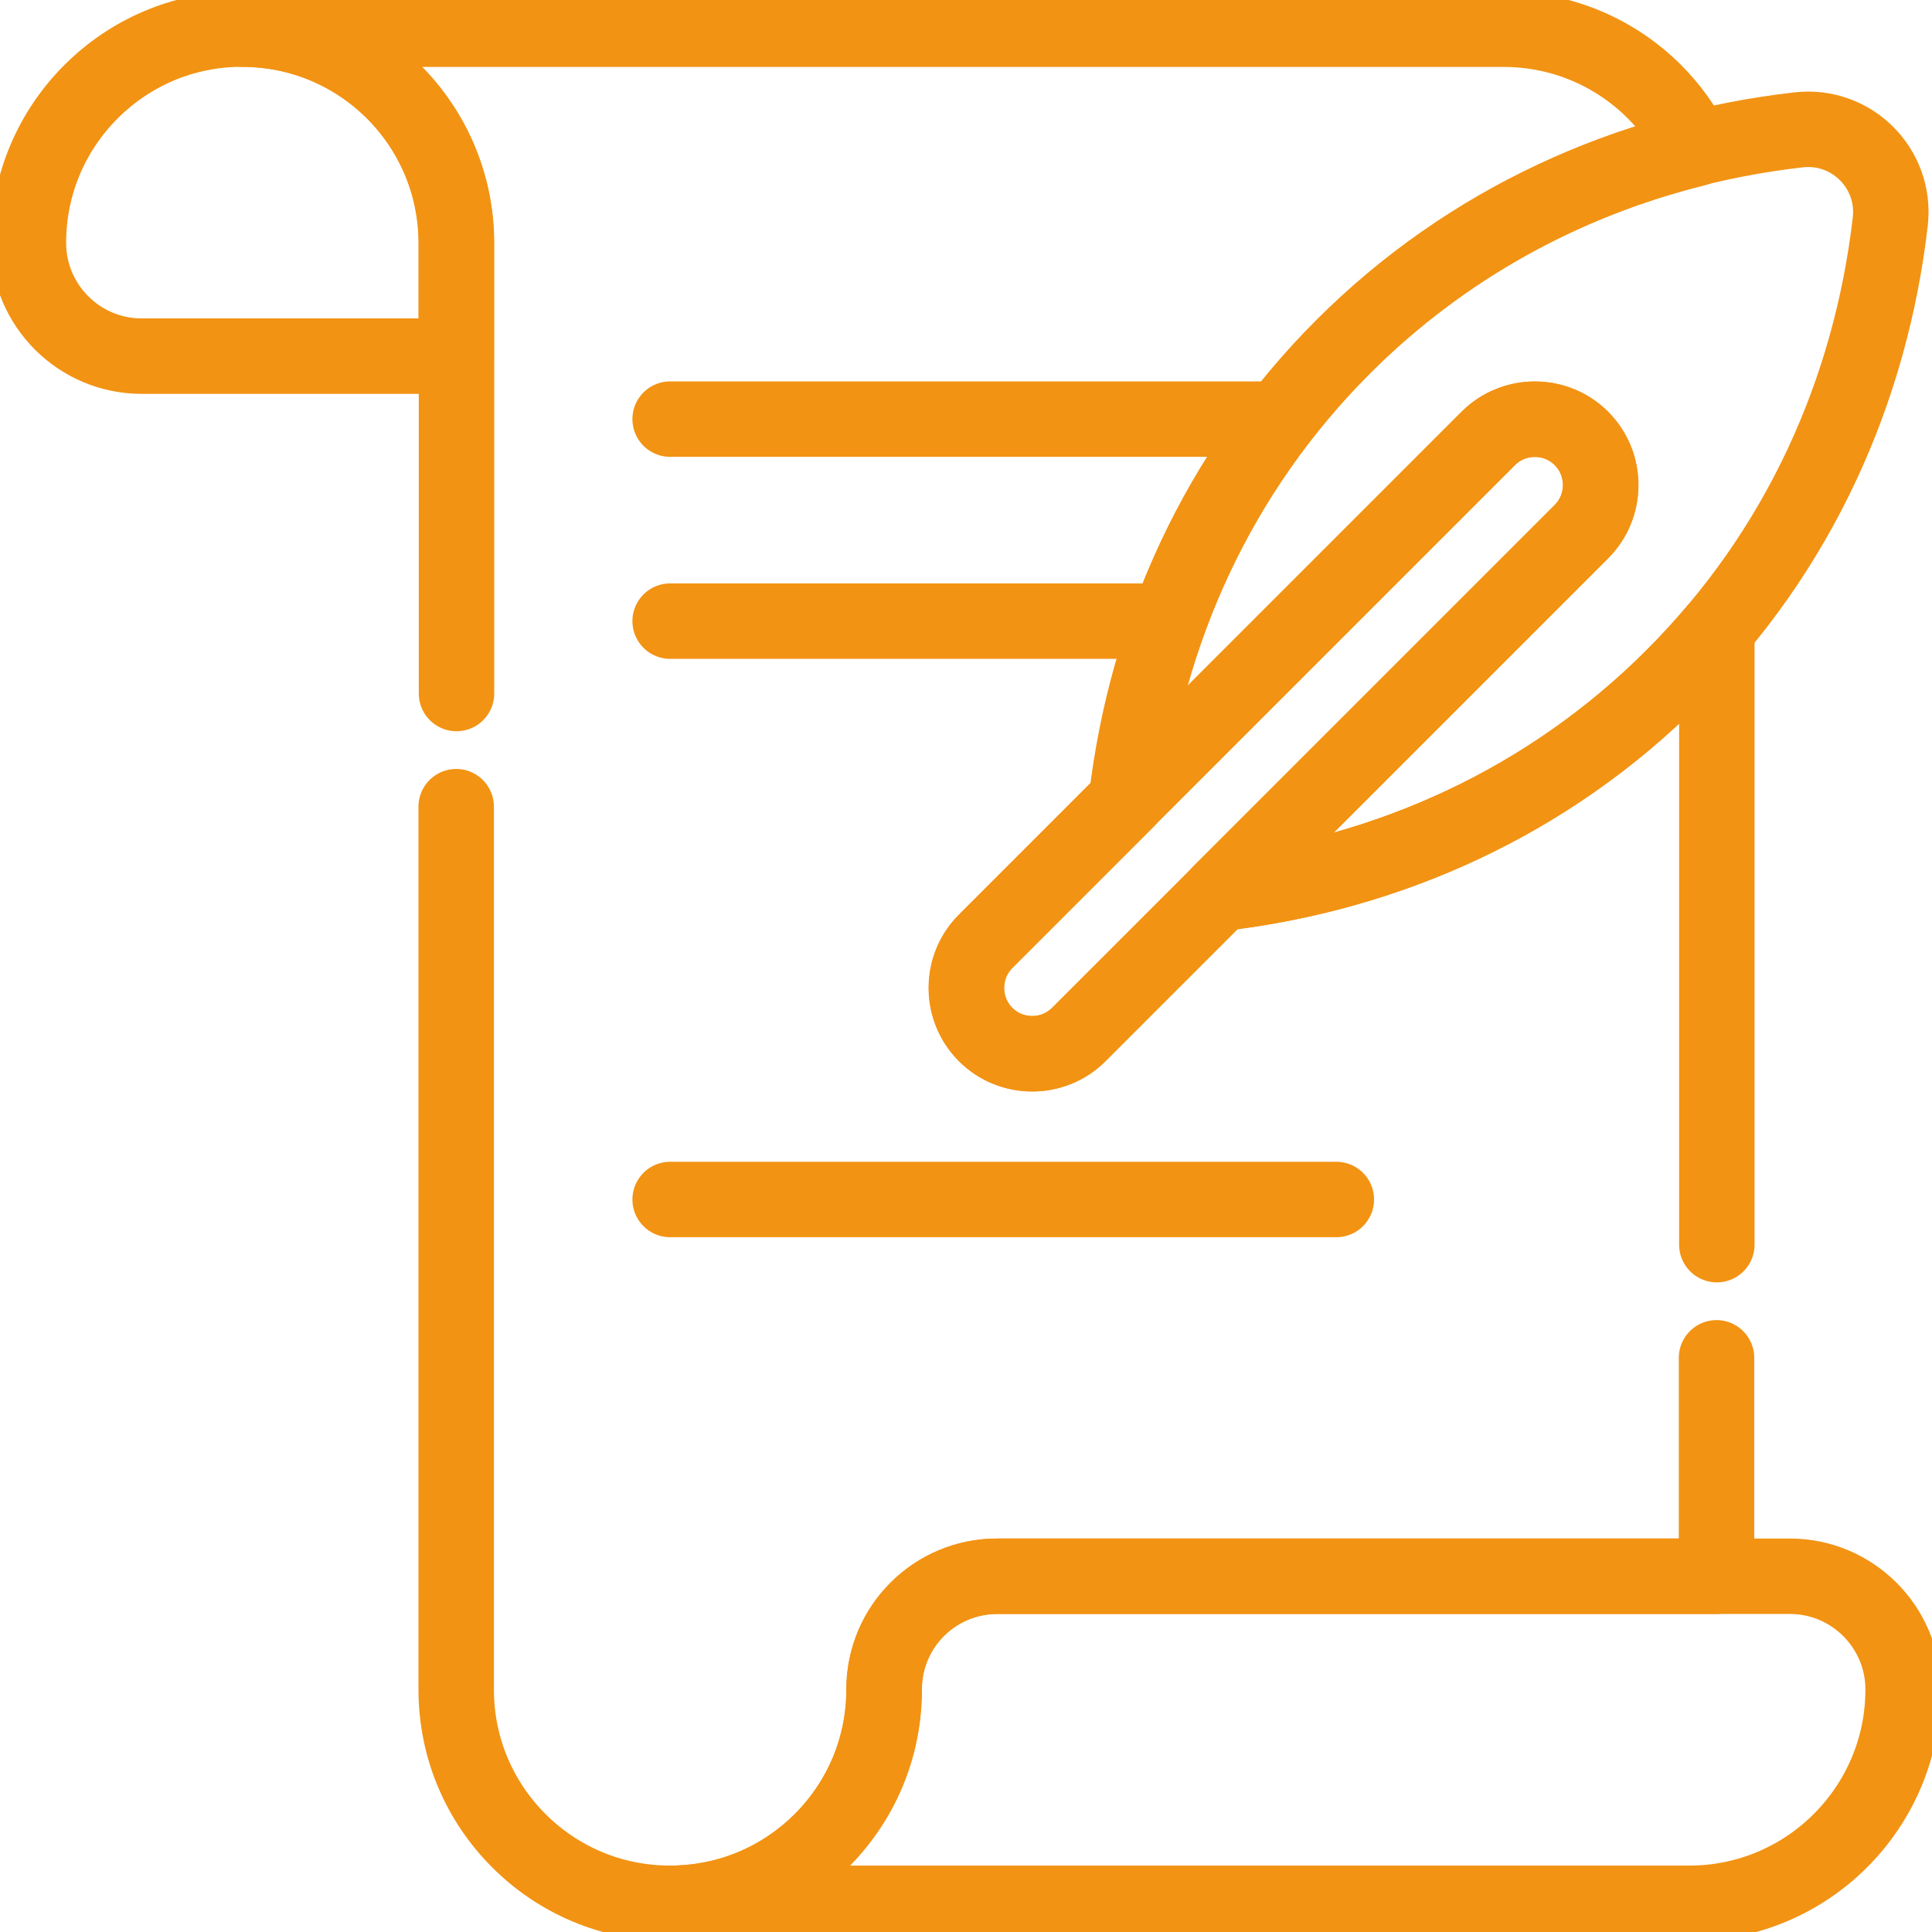 <svg xmlns:svg="http://www.w3.org/2000/svg" xmlns="http://www.w3.org/2000/svg" xmlns:xlink="http://www.w3.org/1999/xlink" id="svg4134" x="0px" y="0px" viewBox="0 0 682.7 682.7" style="enable-background:new 0 0 682.7 682.7;" xml:space="preserve"><style type="text/css">	.st0{fill:none;stroke:#F39314;stroke-width:20;stroke-linecap:round;stroke-linejoin:round;stroke-miterlimit:13.333;}	.st1{clip-path:url(#SVGID_00000018202514793953506050000013042407640527845513_);}</style><g id="g4140" transform="matrix(1.333,0,0,-1.333,0,682.667)">	<g id="g4142" transform="translate(177.648,401.024)">		<path id="path4144" class="st0" d="M0,0h161.5"></path>	</g>	<g id="g4146" transform="translate(177.648,347.475)">		<path id="path4148" class="st0" d="M0,0h132.1"></path>	</g>	<g id="g4150" transform="translate(177.648,194.155)">		<path id="path4152" class="st0" d="M0,0h176.6"></path>	</g>	<g id="g4154">		<g>			<defs>				<rect id="SVGID_1_" x="-85.3" y="-85.3" width="682.7" height="682.7"></rect>			</defs>			<clipPath id="SVGID_00000160908353227527846860000014572832514436919962_">				<use xlink:href="#SVGID_1_" style="overflow:visible;"></use>			</clipPath>			<g id="g4156" style="clip-path:url(#SVGID_00000160908353227527846860000014572832514436919962_);">				<g id="g4162" transform="translate(120.932,447.72)">					<path id="path4164" class="st0" d="M0,0v-30h-83.4c-8.3,0-15.8,3.4-21.2,8.8c-5.4,5.4-8.8,12.9-8.8,21.2      c0,15.7,6.3,29.8,16.6,40.1c10.3,10.3,24.4,16.6,40.1,16.6C-25.4,56.7,0,31.3,0,0z"></path>				</g>				<g id="g4166" transform="translate(504.5,64.28)">					<path id="path4168" class="st0" d="M0,0c0-31.3-25.4-56.7-56.7-56.7h-270.1c15.7,0,29.8,6.3,40.1,16.6      c10.3,10.3,16.6,24.4,16.6,40.1c0,16.6,13.4,30,30,30H-30c8.3,0,15.8-3.4,21.2-8.8C-3.4,15.8,0,8.3,0,0z"></path>				</g>				<g id="g4170" transform="translate(120.932,298.285)">					<path id="path4172" class="st0" d="M0,0v-234c0-15.7,6.3-29.8,16.6-40.1c10.3-10.3,24.4-16.6,40.1-16.6      c15.7,0,29.8,6.3,40.1,16.6h0c10.3,10.3,16.6,24.4,16.6,40.1c0,16.6,13.4,30,30,30h190.7v57.9"></path>				</g>				<g id="g4174" transform="translate(455.115,182.185)">					<path id="path4176" class="st0" d="M0,0v163.1c-3.6-4.3-7.5-8.5-11.5-12.6C-44.7,117.3-87,98.3-131.7,93.1l-37.4-37.4      c-6.8-6.8-17.9-6.8-24.7,0c-6.8,6.8-6.8,17.9,0,24.7l37.4,37.4c5.2,44.7,24.2,87,57.4,120.2c26.4,26.4,58.7,43.9,93.3,52.5      c-2.8,5.6-6.4,10.7-10.8,15.1c-10.3,10.3-24.4,16.6-40.1,16.6h-334.2c31.3,0,56.7-25.4,56.7-56.7V146.1"></path>				</g>				<g id="g4178" transform="translate(476.793,477.706)">					<path id="path4180" class="st0" d="M0,0c-44.9-5.1-87.5-24.2-120.8-57.5c-33.2-33.2-52.2-75.5-57.4-120.2l95.9,95.9      c6.8,6.8,17.9,6.8,24.7,0s6.8-17.9,0-24.7l-95.9-95.9c44.7,5.2,87,24.2,120.2,57.4C0.1-111.7,19.1-69.2,24.3-24.3      C25.9-10.2,14,1.6,0,0z"></path>				</g>				<g id="g4182" transform="translate(419.25,395.898)">					<path id="path4184" class="st0" d="M0,0c-6.8,6.8-17.9,6.8-24.7,0L-158-133.3c-6.8-6.8-6.8-17.9,0-24.7      c6.8-6.8,17.9-6.8,24.7,0L0-24.7C6.8-17.9,6.8-6.8,0,0z"></path>				</g>			</g>		</g>	</g></g></svg>